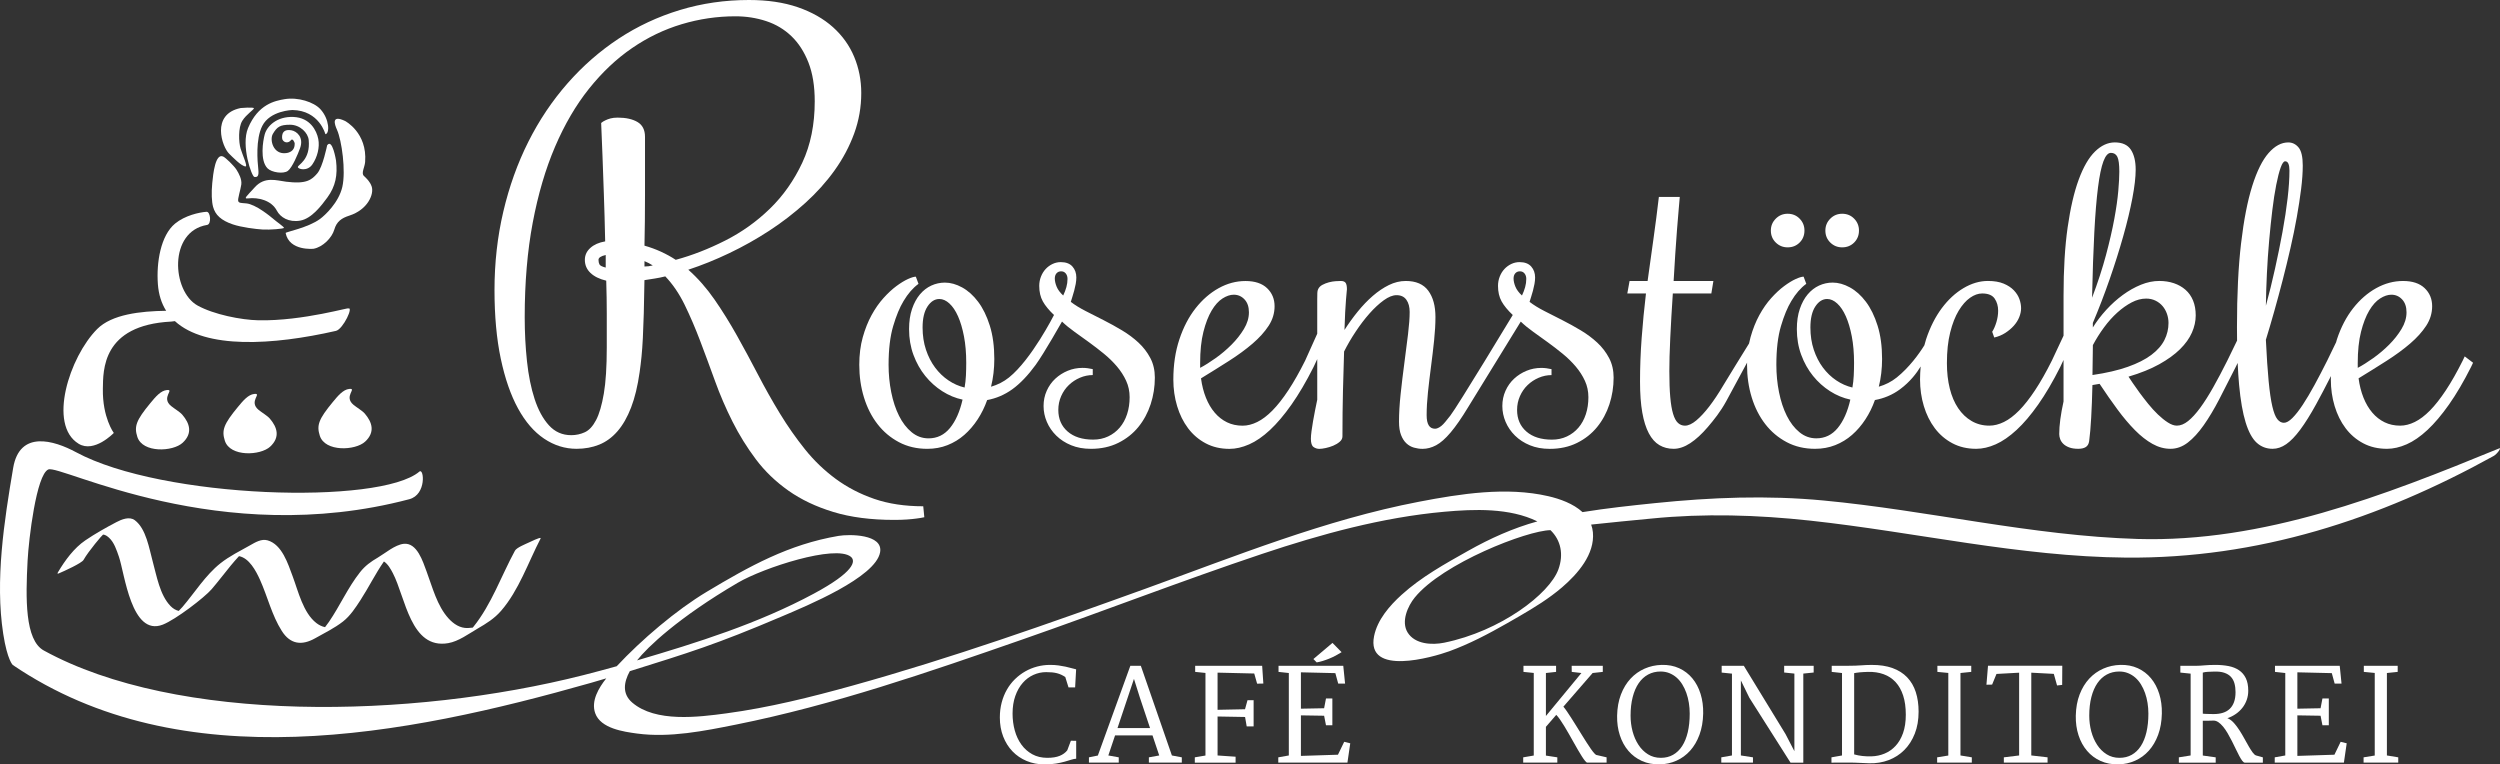 <?xml version="1.0" encoding="UTF-8"?> <!-- Generator: Adobe Illustrator 16.0.3, SVG Export Plug-In . SVG Version: 6.00 Build 0) --> <svg xmlns="http://www.w3.org/2000/svg" xmlns:xlink="http://www.w3.org/1999/xlink" version="1.1" id="Logo_RGB" x="0px" y="0px" width="548.004px" height="167.557px" viewBox="0 0 548.004 167.557" xml:space="preserve"><rect x="0" y="0" width="548.004" height="167.557" fill="#333333" stroke="none"/> <g> <path fill="#FFFFFF" d="M219.167,157.272c0-1.176,0.137-2.276,0.41-3.302c0.273-1.026,0.656-1.968,1.148-2.823 c0.492-0.856,1.08-1.618,1.764-2.283c0.684-0.665,1.433-1.23,2.249-1.695c0.815-0.465,1.684-0.817,2.604-1.06 c0.92-0.241,1.868-0.362,2.844-0.362c0.656,0,1.267,0.039,1.832,0.116s1.084,0.169,1.559,0.272 c0.474,0.104,0.902,0.213,1.285,0.321c0.383,0.109,0.725,0.196,1.025,0.26l-0.219,3.966h-1.449l-0.711-2.283 c-0.292-0.191-0.583-0.355-0.875-0.492s-0.604-0.248-0.937-0.335s-0.693-0.148-1.08-0.186c-0.388-0.035-0.818-0.055-1.292-0.055 c-0.976,0-1.907,0.2-2.796,0.603c-0.889,0.401-1.673,0.988-2.352,1.764c-0.679,0.774-1.219,1.728-1.62,2.857 c-0.401,1.13-0.602,2.42-0.602,3.868c0,1.294,0.162,2.527,0.485,3.698c0.323,1.171,0.807,2.201,1.449,3.09 c0.642,0.89,1.438,1.596,2.386,2.119c0.948,0.524,2.046,0.786,3.295,0.786c1.103,0,2.005-0.144,2.707-0.431 c0.702-0.287,1.258-0.69,1.668-1.21l0.793-2.105c0.209,0,0.403,0.002,0.581,0.007c0.178,0.005,0.371,0.007,0.581,0.007v3.925 c-0.328,0.019-0.69,0.091-1.087,0.219s-0.868,0.269-1.415,0.424s-1.183,0.294-1.907,0.417c-0.724,0.123-1.575,0.185-2.55,0.185 c-1.413,0-2.716-0.251-3.91-0.752c-1.194-0.501-2.227-1.204-3.097-2.111c-0.871-0.907-1.55-1.989-2.037-3.247 C219.411,160.185,219.167,158.795,219.167,157.272z"></path> <path fill="#FFFFFF" d="M238.696,166.009l1.955-0.396l7.123-19.674h2.297l6.809,19.66l2.174,0.409v1.162h-7.219v-1.162l2.27-0.409 l-1.477-4.402h-8.203l-1.477,4.402l2.283,0.409v1.162h-6.535V166.009L238.696,166.009z M252.094,159.597l-2.229-6.673l-1.299-4.114 l-3.609,10.787H252.094z"></path> <path fill="#FFFFFF" d="M261.902,166.009l2.338-0.396V147.51l-2.256-0.231v-1.34h14.684l0.26,3.896l-1.367,0.027l-0.629-2.229 l-8.039-0.19v8.147l6.016-0.123l0.547-1.981h1.34v5.742h-1.518l-0.355-2.064l-6.029-0.108v8.545l3.951,0.272v1.299h-8.941v-1.162 H261.902z"></path> <path fill="#FFFFFF" d="M280.201,166.009l2.311-0.409v-18.074l-2.256-0.246v-1.34h14.191l0.396,3.91h-1.504l-0.629-2.298 l-7.547-0.178v7.972l5.086-0.097l0.41-2.146h1.396v5.879h-1.396l-0.41-2.092l-5.086-0.082v8.887l8.121-0.26l1.366-2.83l1.326,0.328 l-0.615,4.237H280.2L280.201,166.009L280.201,166.009z M287.898,144.462l4.184-3.541l1.996,2.037 c-0.43,0.273-0.873,0.531-1.333,0.772s-0.925,0.458-1.396,0.648c-0.47,0.191-0.937,0.357-1.4,0.499 c-0.465,0.143-0.907,0.248-1.326,0.321L287.898,144.462z"></path> <path fill="#FFFFFF" d="M333.891,166.009l2.312-0.396V147.51l-2.257-0.231v-1.34h7.15v1.34l-2.229,0.246v9.42l7.779-9.42 l-2.119-0.246c0-0.229-0.002-0.451-0.008-0.67c-0.004-0.219-0.006-0.442-0.006-0.67h6.821v1.34l-2.229,0.246l-6.412,7.383 c0.229,0.255,0.492,0.604,0.793,1.046c0.302,0.442,0.625,0.936,0.972,1.478s0.709,1.118,1.087,1.729s0.754,1.217,1.128,1.818 c0.373,0.602,0.733,1.176,1.08,1.723s0.665,1.027,0.957,1.442c0.291,0.415,0.549,0.745,0.772,0.99 c0.223,0.246,0.39,0.369,0.498,0.369l2.188,0.506v1.162h-4.226c-0.118,0-0.279-0.123-0.484-0.369 c-0.205-0.245-0.439-0.575-0.704-0.99s-0.554-0.895-0.868-1.437s-0.638-1.108-0.971-1.702c-0.333-0.593-0.67-1.188-1.012-1.791 c-0.342-0.602-0.678-1.171-1.006-1.709s-0.643-1.022-0.942-1.456c-0.3-0.433-0.574-0.771-0.82-1.019l-2.27,2.625v6.303l2.502,0.383 v1.162h-7.479v-1.162H333.891z"></path> <path fill="#FFFFFF" d="M354.473,156.89c0.035-1.741,0.316-3.295,0.84-4.662c0.524-1.367,1.229-2.524,2.113-3.474 c0.883-0.947,1.908-1.677,3.076-2.188c1.166-0.511,2.41-0.784,3.732-0.82c1.422-0.036,2.701,0.207,3.842,0.731 c1.139,0.523,2.104,1.263,2.891,2.215c0.789,0.952,1.389,2.087,1.799,3.404c0.41,1.316,0.603,2.75,0.574,4.3 c-0.037,1.741-0.309,3.297-0.814,4.669c-0.504,1.372-1.188,2.534-2.043,3.485c-0.856,0.952-1.856,1.685-3.002,2.194 c-1.144,0.511-2.362,0.779-3.655,0.808c-1.441,0.026-2.744-0.222-3.91-0.745c-1.168-0.524-2.158-1.266-2.976-2.223 c-0.814-0.957-1.438-2.092-1.864-3.403C354.645,159.87,354.445,158.439,354.473,156.89z M364.057,166.118 c1.002,0,1.896-0.221,2.68-0.663c0.783-0.441,1.447-1.08,1.988-1.914c0.543-0.834,0.955-1.851,1.238-3.049 c0.281-1.198,0.424-2.559,0.424-4.081c0-0.793-0.063-1.572-0.186-2.338s-0.305-1.488-0.547-2.167 c-0.241-0.679-0.539-1.308-0.896-1.887s-0.771-1.075-1.243-1.49c-0.476-0.415-1.007-0.74-1.595-0.979 c-0.588-0.237-1.229-0.354-1.92-0.354c-1.004,0-1.91,0.219-2.721,0.656c-0.813,0.438-1.503,1.07-2.072,1.899 s-1.01,1.845-1.317,3.042c-0.312,1.198-0.466,2.56-0.466,4.081c0,1.194,0.147,2.346,0.443,3.452 c0.297,1.107,0.728,2.092,1.293,2.953c0.563,0.861,1.258,1.55,2.078,2.063C362.059,165.858,362.998,166.118,364.057,166.118z"></path> <path fill="#FFFFFF" d="M377.311,166.009l2.338-0.409v-17.938l-2.256-0.231v-1.49h4.854l9.146,14.971l1.94,3.746v-17.008 l-2.242-0.232v-1.477h6.468v1.477l-2.271,0.232v19.522h-2.804l-9.022-14.219l-1.858-3.801v16.447l2.651,0.409v1.162h-6.944V166.009 z"></path> <path fill="#FFFFFF" d="M401.459,166.009l2.311-0.409v-18.074l-2.256-0.246v-1.34h3.596c0.611,0,1.141-0.009,1.586-0.027 c0.447-0.019,0.861-0.041,1.244-0.068c0.384-0.026,0.758-0.05,1.121-0.067c0.365-0.02,0.763-0.027,1.189-0.027 c1.77-0.009,3.3,0.222,4.594,0.69c1.295,0.47,2.365,1.147,3.213,2.037c0.849,0.889,1.478,1.967,1.887,3.232 c0.41,1.267,0.615,2.698,0.615,4.293c0,1.796-0.276,3.399-0.834,4.813c-0.556,1.413-1.317,2.605-2.289,3.582 c-0.971,0.976-2.115,1.714-3.432,2.215c-1.318,0.501-2.732,0.733-4.246,0.697c-0.674-0.02-1.383-0.048-2.125-0.089 c-0.744-0.041-1.57-0.063-2.482-0.063c-0.618,0-1.233,0.002-1.846,0.007c-0.609,0.005-1.226,0.007-1.846,0.007V166.009 L401.459,166.009z M406.436,165.366c0.584,0.164,1.187,0.28,1.806,0.349c0.62,0.068,1.284,0.095,1.995,0.075 c1.004-0.026,1.957-0.228,2.865-0.602c0.906-0.374,1.707-0.933,2.398-1.675c0.693-0.743,1.242-1.683,1.648-2.816 c0.403-1.135,0.606-2.478,0.606-4.026c0-1.612-0.192-3.015-0.58-4.204c-0.389-1.188-0.94-2.174-1.661-2.952 c-0.721-0.779-1.596-1.355-2.625-1.729s-2.184-0.542-3.459-0.506c-0.373,0.009-0.701,0.021-0.984,0.041 c-0.282,0.019-0.537,0.036-0.766,0.055c-0.229,0.02-0.439,0.043-0.636,0.075s-0.399,0.066-0.608,0.103V165.366L406.436,165.366z"></path> <path fill="#FFFFFF" d="M424.625,166.009l2.447-0.396V147.51l-2.394-0.231v-1.34h7.424v1.34l-2.364,0.246v18.074l2.487,0.409v1.162 h-7.602L424.625,166.009L424.625,166.009z"></path> <path fill="#FFFFFF" d="M439.246,166.009l3.35-0.409v-18.144l-4.963,0.273l-0.957,2.338l-1.244,0.026l0.343-4.155h16.282 l-0.026,4.196l-1.121,0.123l-0.711-2.543l-4.937-0.26v18.144l3.568,0.409v1.162h-9.584V166.009L439.246,166.009z"></path> <path fill="#FFFFFF" d="M455.016,156.89c0.035-1.741,0.316-3.295,0.841-4.662c0.523-1.367,1.229-2.524,2.112-3.474 c0.883-0.947,1.908-1.677,3.076-2.188c1.166-0.511,2.41-0.784,3.732-0.82c1.422-0.036,2.7,0.207,3.842,0.731 c1.139,0.523,2.103,1.263,2.891,2.215c0.789,0.952,1.39,2.087,1.799,3.404c0.41,1.316,0.603,2.75,0.574,4.3 c-0.037,1.741-0.309,3.297-0.813,4.669s-1.188,2.534-2.043,3.485c-0.857,0.952-1.857,1.685-3.002,2.194 c-1.145,0.511-2.363,0.779-3.656,0.808c-1.441,0.026-2.744-0.222-3.91-0.745c-1.168-0.524-2.158-1.266-2.975-2.223 c-0.815-0.957-1.438-2.092-1.865-3.403C455.188,159.87,454.988,158.439,455.016,156.89z M464.6,166.118 c1.002,0,1.896-0.221,2.681-0.663c0.782-0.441,1.445-1.08,1.987-1.914c0.543-0.834,0.955-1.851,1.238-3.049 c0.281-1.198,0.424-2.559,0.424-4.081c0-0.793-0.063-1.572-0.186-2.338s-0.305-1.488-0.547-2.167 c-0.241-0.679-0.539-1.308-0.896-1.887c-0.355-0.579-0.771-1.075-1.244-1.49c-0.475-0.415-1.006-0.74-1.594-0.979 c-0.588-0.237-1.229-0.354-1.92-0.354c-1.004,0-1.91,0.219-2.721,0.656c-0.813,0.438-1.502,1.07-2.072,1.899 c-0.569,0.829-1.01,1.845-1.318,3.042c-0.311,1.198-0.465,2.56-0.465,4.081c0,1.194,0.147,2.346,0.443,3.452 c0.297,1.107,0.727,2.092,1.293,2.953c0.563,0.861,1.258,1.55,2.078,2.063C462.602,165.858,463.541,166.118,464.6,166.118z"></path> <path fill="#FFFFFF" d="M477.606,166.009l2.584-0.409v-17.938l-2.257-0.231v-1.49h3.597c0.438,0,1.003-0.032,1.694-0.097 c0.692-0.063,1.495-0.096,2.406-0.096c1.048,0,2.012,0.087,2.893,0.26c0.879,0.174,1.639,0.478,2.275,0.909 c0.637,0.433,1.135,1.015,1.49,1.743c0.354,0.729,0.533,1.646,0.533,2.748c0,0.711-0.112,1.381-0.335,2.01 c-0.225,0.629-0.535,1.201-0.938,1.716c-0.401,0.516-0.882,0.97-1.441,1.36c-0.561,0.391-1.184,0.706-1.866,0.943 c0.046,0.019,0.091,0.036,0.137,0.055s0.091,0.036,0.137,0.055c0.43,0.22,0.844,0.56,1.244,1.02 c0.401,0.46,0.786,0.978,1.155,1.552s0.723,1.171,1.06,1.791s0.658,1.191,0.965,1.716c0.305,0.524,0.592,0.969,0.86,1.333 c0.27,0.364,0.521,0.579,0.759,0.644l1.463,0.409v1.162h-3.95c-0.173,0-0.362-0.137-0.567-0.41 c-0.205-0.272-0.426-0.631-0.663-1.072c-0.237-0.442-0.49-0.948-0.759-1.519c-0.27-0.568-0.552-1.146-0.848-1.729 c-0.297-0.583-0.606-1.153-0.931-1.709c-0.323-0.557-0.661-1.046-1.012-1.47c-0.352-0.425-0.713-0.758-1.087-0.998 c-0.374-0.241-0.761-0.345-1.162-0.309c-0.319,0.02-0.659,0.027-1.019,0.027c-0.36,0-0.75,0-1.169,0v7.629l2.829,0.396v1.162 h-8.079L477.606,166.009L477.606,166.009z M482.856,156.438c0.108,0.019,0.271,0.032,0.484,0.041s0.439,0.016,0.677,0.021 c0.238,0.005,0.471,0.009,0.697,0.015c0.228,0.005,0.415,0.007,0.562,0.007c0.729,0,1.388-0.091,1.976-0.273 c0.588-0.182,1.087-0.467,1.497-0.854c0.41-0.388,0.727-0.885,0.95-1.49c0.223-0.606,0.335-1.333,0.335-2.181 c0-0.702-0.077-1.339-0.232-1.907c-0.154-0.569-0.415-1.053-0.778-1.449c-0.364-0.396-0.854-0.697-1.464-0.902 c-0.609-0.205-1.372-0.289-2.282-0.253c-0.446,0.02-0.875,0.034-1.285,0.048c-0.41,0.015-0.788,0.07-1.135,0.172L482.856,156.438 L482.856,156.438z"></path> <path fill="#FFFFFF" d="M498.625,166.009l2.311-0.409v-18.074l-2.256-0.246v-1.34h14.192l0.396,3.91h-1.504l-0.629-2.298 l-7.548-0.178v7.972l5.086-0.097l0.41-2.146h1.396v5.879h-1.396l-0.41-2.092l-5.086-0.082v8.887l8.122-0.26l1.367-2.83l1.326,0.328 l-0.615,4.237h-15.163L498.625,166.009L498.625,166.009z"></path> <path fill="#FFFFFF" d="M518.1,166.009l2.447-0.396V147.51l-2.393-0.231v-1.34h7.424v1.34l-2.365,0.246v18.074l2.488,0.409v1.162 H518.1V166.009z"></path> </g> <g> <path fill="#FFFFFF" d="M191.66,109.365c-3.125-1.074-5.947-2.539-8.467-4.395c-2.52-1.856-4.766-4.015-6.738-6.476 c-1.973-2.461-3.799-5.068-5.479-7.822s-3.281-5.596-4.805-8.524c-1.524-2.93-3.067-5.791-4.629-8.584 c-1.563-2.792-3.204-5.43-4.922-7.91c-1.719-2.48-3.633-4.658-5.742-6.533c2.968-0.976,5.966-2.187,8.994-3.633 c3.027-1.445,5.947-3.085,8.76-4.922c2.813-1.835,5.449-3.867,7.91-6.094c2.461-2.228,4.6-4.609,6.416-7.148 s3.242-5.224,4.277-8.057c1.035-2.832,1.553-5.791,1.553-8.877c0-2.813-0.518-5.458-1.553-7.939 c-1.036-2.479-2.588-4.647-4.658-6.504c-2.071-1.855-4.639-3.312-7.705-4.365C171.806,0.527,168.241,0,164.179,0 c-5.273,0-10.323,0.732-15.146,2.197c-4.825,1.465-9.297,3.555-13.418,6.27c-4.122,2.716-7.862,5.987-11.221,9.814 c-3.36,3.829-6.221,8.096-8.584,12.803c-2.364,4.708-4.189,9.806-5.479,15.293c-1.289,5.489-1.934,11.222-1.934,17.197 c0,5.704,0.459,10.723,1.377,15.059s2.177,7.97,3.779,10.898c1.601,2.93,3.505,5.137,5.713,6.621 c2.207,1.483,4.58,2.227,7.119,2.227c1.796,0,3.447-0.303,4.951-0.907c1.503-0.605,2.842-1.582,4.014-2.931 c1.172-1.348,2.168-3.086,2.988-5.215c0.82-2.128,1.445-4.717,1.875-7.764c0.156-1.094,0.293-2.228,0.41-3.398 s0.214-2.529,0.293-4.072c0.078-1.542,0.146-3.34,0.205-5.391s0.107-4.482,0.146-7.295c0.742-0.117,1.494-0.234,2.256-0.352 c0.762-0.118,1.533-0.273,2.314-0.47c1.641,1.72,3.056,3.799,4.248,6.24c1.191,2.442,2.324,5.079,3.398,7.91 c1.074,2.833,2.158,5.762,3.252,8.789c1.093,3.027,2.373,5.997,3.838,8.906c1.465,2.909,3.173,5.663,5.127,8.262 c1.953,2.598,4.326,4.883,7.119,6.854c2.792,1.974,6.083,3.535,9.873,4.688c3.789,1.152,8.222,1.729,13.301,1.729 c1.055,0,1.992-0.028,2.813-0.088c0.821-0.059,1.503-0.127,2.051-0.205c0.664-0.078,1.25-0.176,1.758-0.293l-0.234-2.401 C198.358,110.977,194.784,110.439,191.66,109.365z M142.177,58.359c-0.293,0.04-0.596,0.059-0.908,0.059v-1.172 c0.312,0.117,0.615,0.254,0.908,0.41c0.293,0.157,0.595,0.333,0.908,0.527C142.772,58.262,142.47,58.321,142.177,58.359z M148.125,56.953c-1.016-0.664-2.1-1.26-3.252-1.787c-1.153-0.526-2.354-0.967-3.604-1.317c0.078-3.438,0.117-7.119,0.117-11.046 c0-3.926,0-8.192,0-12.803c0-1.522-0.547-2.606-1.641-3.252c-1.094-0.645-2.54-0.967-4.336-0.967c-0.625,0-1.153,0.059-1.582,0.176 c-0.43,0.117-0.801,0.254-1.113,0.41c-0.352,0.157-0.665,0.352-0.938,0.586c0.078,2.149,0.176,4.57,0.293,7.266 c0.078,2.306,0.176,5.039,0.293,8.203c0.117,3.164,0.214,6.661,0.293,10.488c-1.368,0.234-2.452,0.713-3.252,1.437 c-0.801,0.723-1.201,1.592-1.201,2.606c0,1.133,0.41,2.09,1.23,2.871c0.82,0.782,1.972,1.348,3.457,1.699 c0.039,1.368,0.068,2.618,0.088,3.75c0.019,1.133,0.029,2.256,0.029,3.369c0,1.112,0,2.266,0,3.457s0,2.549,0,4.071 c0,4.22-0.215,7.588-0.645,10.107c-0.43,2.52-0.996,4.453-1.699,5.801c-0.703,1.348-1.523,2.236-2.461,2.666 s-1.934,0.646-2.988,0.646c-1.954,0-3.584-0.724-4.893-2.168c-1.309-1.445-2.354-3.369-3.135-5.771 c-0.782-2.402-1.338-5.156-1.67-8.262c-0.333-3.105-0.498-6.318-0.498-9.64c0-7.616,0.586-14.53,1.758-20.741 s2.802-11.758,4.893-16.642c2.089-4.882,4.57-9.121,7.441-12.715c2.871-3.593,6.015-6.563,9.434-8.906 c3.417-2.344,7.05-4.091,10.898-5.244c3.847-1.151,7.764-1.729,11.748-1.729c2.382,0,4.638,0.352,6.768,1.055 c2.128,0.703,3.974,1.808,5.537,3.312c1.562,1.504,2.802,3.428,3.721,5.771c0.917,2.345,1.377,5.176,1.377,8.496 c0,5.079-0.908,9.562-2.725,13.447c-1.816,3.887-4.18,7.247-7.09,10.078c-2.911,2.833-6.182,5.167-9.814,7.002 C155.332,54.571,151.718,55.977,148.125,56.953z M132.773,55.898v2.754c-0.782-0.195-1.241-0.429-1.377-0.703 c-0.137-0.273-0.205-0.605-0.205-0.996C131.191,56.484,131.718,56.133,132.773,55.898z"></path> <path fill="#FFFFFF" d="M249.566,75.109c-1.063-0.988-2.269-1.887-3.616-2.695c-1.347-0.808-2.703-1.557-4.065-2.246 c-1.363-0.688-2.673-1.354-3.931-1.999c-1.258-0.644-2.336-1.31-3.234-1.999c0.09-0.299,0.202-0.657,0.337-1.078 c0.135-0.419,0.27-0.876,0.404-1.369c0.134-0.494,0.247-0.988,0.337-1.482c0.09-0.494,0.135-0.966,0.135-1.415 c0-0.958-0.285-1.759-0.854-2.403c-0.569-0.644-1.423-0.966-2.561-0.966c-0.629,0-1.229,0.135-1.797,0.404 c-0.569,0.27-1.071,0.637-1.505,1.101c-0.435,0.465-0.779,1.02-1.033,1.662c-0.255,0.646-0.382,1.325-0.382,2.044 c0,1.318,0.262,2.448,0.786,3.393c0.523,0.942,1.34,1.938,2.448,2.986c0,0-4.903,9.716-9.869,13.701 c-1.173,0.941-2.493,1.604-3.931,2.021c0.239-0.958,0.419-1.946,0.539-2.966c0.119-1.018,0.18-2.051,0.18-3.1 c0-2.785-0.33-5.226-0.988-7.322c-0.659-2.096-1.513-3.841-2.561-5.232c-1.049-1.394-2.217-2.44-3.504-3.146 c-1.288-0.703-2.546-1.056-3.773-1.056c-1.049,0-2.044,0.218-2.987,0.651c-0.943,0.435-1.774,1.077-2.493,1.932 c-0.719,0.854-1.296,1.917-1.729,3.188c-0.435,1.273-0.651,2.748-0.651,4.426c0,2.037,0.321,3.924,0.966,5.66 c0.644,1.736,1.505,3.271,2.583,4.604c1.078,1.333,2.32,2.448,3.729,3.347c1.407,0.898,2.89,1.514,4.447,1.843 c-0.6,2.636-1.521,4.71-2.763,6.222c-1.243,1.513-2.808,2.269-4.694,2.269c-1.378,0-2.613-0.448-3.706-1.348 c-1.094-0.898-2.015-2.096-2.763-3.594c-0.749-1.497-1.318-3.22-1.707-5.166c-0.39-1.946-0.584-3.953-0.584-6.021 c0-3.384,0.337-6.214,1.011-8.489c0.674-2.275,1.43-4.104,2.269-5.48c0.958-1.617,2.051-2.875,3.279-3.773l-0.584-1.571 c-0.39,0-0.966,0.173-1.729,0.517c-0.764,0.345-1.61,0.861-2.538,1.55c-0.929,0.689-1.872,1.565-2.83,2.628 c-0.959,1.063-1.827,2.308-2.605,3.729c-0.779,1.423-1.423,3.04-1.932,4.852c-0.509,1.813-0.764,3.826-0.764,6.042 c0,2.546,0.345,4.936,1.033,7.165c0.688,2.231,1.677,4.179,2.965,5.84c1.287,1.662,2.853,2.98,4.694,3.953 c1.842,0.975,3.915,1.46,6.222,1.46c1.587,0,3.062-0.27,4.425-0.809c1.362-0.539,2.59-1.287,3.684-2.246 c1.093-0.958,2.066-2.089,2.92-3.392c0.854-1.304,1.55-2.719,2.089-4.245c1.977-0.359,3.811-1.146,5.503-2.358 c1.691-1.212,3.487-3.094,5.122-5.346c1.917-2.641,5.78-9.501,5.78-9.501c0.778,0.749,1.691,1.498,2.74,2.246 c1.048,0.749,2.118,1.521,3.212,2.313c1.093,0.794,2.171,1.625,3.234,2.493c1.063,0.869,2.014,1.797,2.853,2.785 c0.838,0.988,1.512,2.037,2.021,3.145c0.509,1.108,0.764,2.308,0.764,3.595c0,1.348-0.188,2.591-0.562,3.729 c-0.375,1.14-0.914,2.119-1.617,2.942c-0.704,0.824-1.55,1.468-2.538,1.932c-0.988,0.465-2.082,0.696-3.279,0.696 c-2.366,0-4.23-0.591-5.593-1.774c-1.363-1.183-2.044-2.763-2.044-4.738c0-1.078,0.209-2.09,0.629-3.032 c0.419-0.943,0.98-1.752,1.685-2.426c0.703-0.675,1.512-1.205,2.426-1.596c0.913-0.389,1.849-0.584,2.808-0.584v-1.303 c-0.779-0.18-1.527-0.271-2.246-0.271c-1.139,0-2.217,0.211-3.234,0.63c-1.019,0.42-1.925,0.995-2.718,1.729 c-0.794,0.734-1.423,1.617-1.887,2.65c-0.465,1.032-0.696,2.148-0.696,3.347s0.239,2.358,0.719,3.481 c0.479,1.123,1.168,2.127,2.066,3.01c0.898,0.884,1.983,1.588,3.257,2.11c1.272,0.524,2.718,0.786,4.335,0.786 c2.246,0,4.245-0.434,5.997-1.303c1.752-0.868,3.219-2.028,4.402-3.48s2.081-3.114,2.695-4.986 c0.613-1.871,0.921-3.825,0.921-5.862c0-1.587-0.33-3.01-0.988-4.268C251.49,77.221,250.628,76.098,249.566,75.109z M211.733,82.319c-0.045,0.914-0.143,1.79-0.292,2.628c-1.258-0.299-2.441-0.823-3.549-1.572c-1.108-0.748-2.082-1.685-2.92-2.808 c-0.839-1.123-1.505-2.426-1.999-3.908c-0.494-1.482-0.741-3.106-0.741-4.874c0-1.977,0.359-3.511,1.078-4.604 c0.719-1.094,1.587-1.641,2.605-1.641c0.748,0,1.482,0.33,2.201,0.988c0.719,0.659,1.348,1.595,1.887,2.808 s0.973,2.682,1.303,4.402c0.329,1.723,0.494,3.646,0.494,5.771C211.8,80.471,211.778,81.406,211.733,82.319z M233.753,62.936 c-0.165,0.6-0.397,1.213-0.696,1.842c-0.689-0.629-1.168-1.272-1.438-1.932c-0.27-0.658-0.404-1.259-0.404-1.798 c0-0.479,0.127-0.859,0.382-1.146c0.254-0.284,0.591-0.427,1.011-0.427c0.419,0,0.756,0.156,1.011,0.472 c0.254,0.314,0.382,0.712,0.382,1.19C234,61.738,233.917,62.337,233.753,62.936z"></path> <path fill="#FFFFFF" d="M350.128,75.109c-1.063-0.988-2.269-1.887-3.616-2.695c-1.347-0.808-2.703-1.557-4.064-2.246 c-1.363-0.688-2.674-1.354-3.932-1.999c-1.258-0.644-2.336-1.31-3.233-1.999c0.09-0.299,0.202-0.657,0.337-1.078 c0.135-0.419,0.27-0.876,0.404-1.369c0.134-0.494,0.246-0.988,0.336-1.482c0.091-0.494,0.136-0.966,0.136-1.415 c0-0.958-0.285-1.759-0.854-2.403c-0.568-0.644-1.423-0.966-2.561-0.966c-0.629,0-1.229,0.135-1.797,0.404 c-0.569,0.27-1.071,0.637-1.506,1.101c-0.435,0.465-0.778,1.02-1.032,1.662c-0.255,0.646-0.382,1.325-0.382,2.044 c0,1.318,0.262,2.448,0.785,3.393c0.523,0.942,1.341,1.938,2.449,2.986c0,0-12.133,20.09-13.688,22.058 c-0.847,1.068-1.453,1.863-1.978,2.269c-0.523,0.404-0.98,0.606-1.369,0.606c-1.229,0-1.842-0.988-1.842-2.965 c0-1.527,0.096-3.213,0.291-5.055c0.194-1.842,0.42-3.729,0.674-5.66s0.479-3.833,0.674-5.705c0.195-1.87,0.293-3.57,0.293-5.099 c0-2.426-0.524-4.35-1.572-5.771c-1.049-1.423-2.695-2.135-4.941-2.135c-1.258,0-2.492,0.301-3.705,0.898 c-1.213,0.6-2.39,1.393-3.526,2.381c-1.14,0.988-2.231,2.127-3.279,3.414c-1.049,1.288-2.021,2.636-2.92,4.043 c0.09-2.904,0.202-5.136,0.337-6.693c0.135-1.557,0.202-2.291,0.202-2.2c0-0.688-0.099-1.168-0.292-1.438 c-0.195-0.27-0.547-0.404-1.057-0.404c-0.27,0-0.645,0.017-1.123,0.045c-0.479,0.03-0.973,0.112-1.481,0.247 c-0.51,0.136-0.987,0.322-1.438,0.563c-0.448,0.24-0.764,0.569-0.942,0.988c-0.09,0.18-0.142,0.441-0.157,0.785 c-0.015,0.346-0.021,0.816-0.021,1.415v7.517l-2.659,5.916c-1.259,2.516-2.486,4.68-3.685,6.491 c-1.197,1.813-2.357,3.286-3.48,4.425s-2.23,1.977-3.324,2.516s-2.164,0.81-3.212,0.81c-1.258,0-2.396-0.247-3.414-0.741 c-1.019-0.494-1.917-1.197-2.695-2.111c-0.779-0.913-1.423-2.006-1.932-3.279c-0.51-1.271-0.869-2.688-1.078-4.244 c2.156-1.317,4.207-2.599,6.154-3.842c1.946-1.241,3.661-2.5,5.144-3.772s2.657-2.575,3.526-3.908 c0.868-1.332,1.303-2.763,1.303-4.29c0-1.587-0.547-2.904-1.64-3.953c-1.094-1.048-2.674-1.572-4.739-1.572 c-2.037,0-3.998,0.524-5.885,1.572c-1.887,1.049-3.571,2.517-5.054,4.402s-2.666,4.155-3.549,6.806 c-0.883,2.651-1.325,5.593-1.325,8.827c0,2.037,0.277,3.976,0.831,5.817c0.555,1.842,1.354,3.459,2.403,4.852 c1.048,1.393,2.336,2.493,3.863,3.302c1.527,0.81,3.264,1.213,5.211,1.213c1.377,0,2.814-0.328,4.313-0.987 c1.498-0.658,3.017-1.707,4.56-3.146c1.542-1.438,3.113-3.294,4.717-5.569c1.602-2.275,3.212-5.017,4.829-8.222l0.817-1.75v8.893 c-0.149,0.719-0.307,1.489-0.473,2.313c-0.164,0.824-0.313,1.625-0.449,2.403c-0.135,0.779-0.246,1.505-0.336,2.179 s-0.136,1.235-0.136,1.686c0,0.929,0.195,1.526,0.584,1.797c0.39,0.27,0.81,0.403,1.259,0.403c0.358,0,0.822-0.06,1.393-0.18 c0.568-0.119,1.123-0.292,1.662-0.517c0.539-0.226,1.011-0.51,1.414-0.854c0.404-0.344,0.606-0.741,0.606-1.189 c0-3.533,0.037-6.857,0.112-9.974c0.074-3.113,0.156-5.988,0.247-8.625c0.719-1.438,1.563-2.89,2.538-4.356 c0.973-1.468,1.982-2.792,3.031-3.977c1.049-1.183,2.09-2.147,3.123-2.896c1.033-0.748,1.969-1.123,2.808-1.123 c0.958,0,1.677,0.337,2.155,1.011c0.479,0.674,0.72,1.565,0.72,2.673c0,1.258-0.12,2.883-0.358,4.874 c-0.24,1.992-0.511,4.11-0.81,6.356c-0.3,2.246-0.569,4.492-0.81,6.737c-0.24,2.246-0.358,4.269-0.358,6.064 c0,1.198,0.149,2.179,0.448,2.942c0.3,0.764,0.688,1.369,1.168,1.818s1.033,0.765,1.662,0.943s1.258,0.27,1.888,0.27 c0.987,0,1.977-0.262,2.965-0.786c0.987-0.522,2.051-1.46,3.188-2.808c1.139-1.348,2.403-3.174,3.797-5.479 c1.371-2.271,11.576-18.822,11.576-18.822c0.777,0.749,1.69,1.498,2.739,2.246c1.048,0.749,2.118,1.521,3.212,2.313 c1.094,0.794,2.172,1.625,3.234,2.493c1.063,0.869,2.014,1.797,2.854,2.785c0.838,0.988,1.512,2.037,2.021,3.145 c0.509,1.108,0.764,2.308,0.764,3.595c0,1.348-0.188,2.591-0.562,3.729c-0.375,1.14-0.914,2.119-1.617,2.942 c-0.704,0.824-1.551,1.468-2.538,1.932c-0.988,0.465-2.082,0.696-3.278,0.696c-2.367,0-4.23-0.591-5.594-1.774 c-1.363-1.183-2.044-2.763-2.044-4.738c0-1.078,0.209-2.09,0.629-3.032c0.419-0.943,0.979-1.752,1.685-2.426 c0.703-0.675,1.513-1.205,2.427-1.596c0.913-0.389,1.849-0.584,2.808-0.584v-1.303c-0.779-0.18-1.527-0.271-2.246-0.271 c-1.139,0-2.217,0.211-3.234,0.63c-1.019,0.42-1.924,0.995-2.717,1.729c-0.795,0.734-1.424,1.617-1.888,2.65 c-0.465,1.032-0.696,2.148-0.696,3.347s0.239,2.358,0.719,3.481s1.168,2.127,2.066,3.01c0.898,0.884,1.983,1.588,3.258,2.11 c1.271,0.524,2.717,0.786,4.334,0.786c2.246,0,4.246-0.434,5.998-1.303c1.752-0.868,3.219-2.028,4.401-3.48 s2.081-3.114,2.694-4.986c0.613-1.871,0.922-3.825,0.922-5.862c0-1.587-0.33-3.01-0.988-4.268 C352.052,77.221,351.189,76.098,350.128,75.109z M263.074,79.602c0-2.695,0.239-4.986,0.719-6.873 c0.479-1.888,1.078-3.438,1.797-4.649c0.719-1.212,1.512-2.096,2.381-2.649c0.868-0.555,1.691-0.831,2.471-0.831 c0.928,0,1.714,0.345,2.358,1.032c0.644,0.689,0.966,1.634,0.966,2.83c0,1.229-0.367,2.448-1.101,3.661s-1.64,2.358-2.718,3.438 c-1.078,1.079-2.239,2.06-3.481,2.941c-1.243,0.884-2.374,1.596-3.392,2.134V79.602L263.074,79.602z M334.314,62.936 c-0.164,0.6-0.396,1.213-0.695,1.842c-0.689-0.629-1.168-1.272-1.438-1.932c-0.271-0.658-0.404-1.259-0.404-1.798 c0-0.479,0.127-0.859,0.382-1.146c0.254-0.284,0.591-0.427,1.011-0.427c0.419,0,0.756,0.156,1.012,0.472 c0.254,0.314,0.381,0.712,0.381,1.19C334.563,61.738,334.479,62.337,334.314,62.936z"></path> <path fill="#FFFFFF" d="M403.807,54.221c1.047,0,1.924-0.353,2.627-1.057c0.703-0.703,1.057-1.579,1.057-2.628 c0-1.018-0.354-1.887-1.057-2.604c-0.703-0.72-1.58-1.078-2.627-1.078c-1.02,0-1.888,0.358-2.605,1.078 c-0.719,0.719-1.078,1.588-1.078,2.604c0,1.049,0.359,1.925,1.078,2.628C401.919,53.869,402.787,54.221,403.807,54.221z"></path> <path fill="#FFFFFF" d="M391.855,54.221c1.049,0,1.924-0.353,2.629-1.057c0.703-0.703,1.056-1.579,1.056-2.628 c0-1.018-0.353-1.887-1.056-2.604c-0.705-0.72-1.58-1.078-2.629-1.078c-1.019,0-1.887,0.358-2.604,1.078 c-0.718,0.719-1.078,1.588-1.078,2.604c0,1.049,0.359,1.925,1.078,2.628C389.971,53.869,390.838,54.221,391.855,54.221z"></path> <path fill="#FFFFFF" d="M540.27,78.119l-0.448,0.943c-1.258,2.516-2.486,4.68-3.685,6.491c-1.197,1.813-2.357,3.286-3.48,4.425 s-2.231,1.977-3.324,2.516c-1.094,0.539-2.164,0.81-3.212,0.81c-1.258,0-2.396-0.247-3.414-0.741 c-1.019-0.494-1.917-1.197-2.695-2.111c-0.778-0.913-1.423-2.006-1.932-3.279c-0.51-1.271-0.869-2.688-1.078-4.245 c2.156-1.316,4.207-2.598,6.154-3.841c1.945-1.242,3.661-2.5,5.144-3.772s2.657-2.575,3.526-3.908 c0.868-1.332,1.303-2.763,1.303-4.29c0-1.587-0.547-2.904-1.64-3.953c-1.095-1.048-2.673-1.572-4.739-1.572 c-2.037,0-3.998,0.524-5.885,1.572c-1.888,1.049-3.571,2.516-5.055,4.402c-1.482,1.886-2.666,4.154-3.549,6.806 c-0.069,0.211-0.12,0.437-0.185,0.651l-1.959,4.043c-0.959,1.917-1.888,3.699-2.785,5.346c-0.898,1.647-1.752,3.085-2.562,4.313 c-0.809,1.229-1.564,2.193-2.269,2.896c-0.704,0.704-1.325,1.056-1.864,1.056s-1.019-0.262-1.438-0.785 c-0.42-0.523-0.786-1.46-1.102-2.809c-0.314-1.348-0.584-3.196-0.809-5.548c-0.226-2.351-0.427-5.368-0.606-9.052 c0.6-1.946,1.213-4.035,1.843-6.268c0.629-2.229,1.241-4.507,1.842-6.827c0.599-2.32,1.168-4.656,1.707-7.009 c0.539-2.351,1.003-4.619,1.393-6.806c0.39-2.186,0.703-4.237,0.943-6.154c0.239-1.916,0.358-3.623,0.358-5.121 c0-1.916-0.308-3.24-0.921-3.976c-0.613-0.733-1.37-1.101-2.269-1.101c-1.498,0-2.928,0.771-4.29,2.313 c-1.363,1.543-2.562,3.953-3.594,7.232c-1.033,3.278-1.851,7.473-2.448,12.577c-0.6,5.106-0.898,11.225-0.898,18.352 c0,1.022,0.008,2.004,0.021,2.961l-2.143,4.406c-1.077,2.155-2.11,4.109-3.1,5.861s-1.939,3.25-2.853,4.492 c-0.914,1.243-1.79,2.201-2.629,2.875s-1.661,1.011-2.471,1.011c-0.6,0-1.258-0.23-1.977-0.695c-0.72-0.464-1.445-1.048-2.18-1.752 c-0.733-0.703-1.444-1.482-2.134-2.336c-0.688-0.854-1.325-1.678-1.909-2.472c-0.584-0.793-1.086-1.505-1.505-2.134 c-0.42-0.629-0.719-1.078-0.897-1.348c2.635-0.778,4.881-1.686,6.737-2.718c1.856-1.033,3.376-2.135,4.561-3.303 c1.183-1.168,2.051-2.381,2.604-3.639c0.555-1.258,0.831-2.516,0.831-3.773c0-1.228-0.194-2.313-0.584-3.257 c-0.39-0.942-0.942-1.729-1.662-2.357c-0.719-0.629-1.564-1.107-2.537-1.438c-0.975-0.329-2.045-0.494-3.213-0.494 c-1.317,0-2.657,0.277-4.021,0.831c-1.363,0.556-2.688,1.303-3.976,2.246c-1.288,0.943-2.493,2.029-3.616,3.257 c-1.123,1.229-2.104,2.517-2.942,3.863v-0.988c1.317-3.113,2.545-6.312,3.685-9.591c1.138-3.279,2.134-6.431,2.986-9.456 c0.854-3.023,1.521-5.802,1.999-8.333c0.479-2.53,0.719-4.604,0.719-6.222c0-1.856-0.353-3.316-1.056-4.38 c-0.704-1.063-1.88-1.596-3.526-1.596c-1.526,0-2.973,0.667-4.335,1.999c-1.362,1.333-2.554,3.386-3.57,6.154 c-1.02,2.771-1.827,6.26-2.427,10.467c-0.6,4.208-0.897,9.188-0.897,14.938v8.803l-2.569,5.482c-1.258,2.516-2.485,4.68-3.684,6.49 c-1.198,1.813-2.358,3.287-3.481,4.426s-2.23,1.977-3.323,2.516c-1.095,0.539-2.164,0.809-3.213,0.809 c-1.438,0-2.732-0.337-3.886-1.011c-1.152-0.674-2.134-1.608-2.941-2.808c-0.81-1.197-1.424-2.635-1.843-4.313 c-0.42-1.677-0.629-3.533-0.629-5.569c0-2.575,0.239-4.821,0.72-6.738c0.479-1.916,1.101-3.504,1.863-4.762 c0.764-1.259,1.596-2.201,2.493-2.83c0.898-0.629,1.781-0.943,2.65-0.943c1.316,0,2.229,0.375,2.74,1.123 c0.509,0.749,0.764,1.633,0.764,2.65c0,0.839-0.128,1.678-0.382,2.516c-0.255,0.839-0.563,1.543-0.921,2.111l0.448,1.258 c0.898-0.209,1.707-0.546,2.427-1.011c0.719-0.465,1.34-0.988,1.863-1.572s0.921-1.213,1.19-1.887 c0.269-0.675,0.404-1.325,0.404-1.954s-0.12-1.287-0.359-1.978c-0.24-0.688-0.646-1.332-1.213-1.932 c-0.569-0.6-1.318-1.093-2.246-1.482c-0.929-0.389-2.082-0.584-3.459-0.584c-1.797,0-3.579,0.524-5.346,1.572 c-1.769,1.049-3.354,2.516-4.763,4.402c-1.407,1.887-2.554,4.154-3.437,6.806c-0.144,0.428-0.255,0.875-0.374,1.318 c-1.178,1.909-3.342,4.881-6.059,7.06c-1.175,0.941-2.494,1.604-3.932,2.021c0.239-0.958,0.419-1.946,0.539-2.966 c0.119-1.018,0.18-2.051,0.18-3.1c0-2.785-0.33-5.226-0.988-7.322c-0.658-2.096-1.512-3.841-2.561-5.232 c-1.049-1.394-2.217-2.44-3.504-3.146c-1.288-0.703-2.546-1.056-3.773-1.056c-1.049,0-2.043,0.218-2.986,0.65 c-0.943,0.436-1.774,1.078-2.493,1.933c-0.72,0.854-1.296,1.917-1.729,3.188c-0.435,1.273-0.65,2.748-0.65,4.426 c0,2.036,0.32,3.924,0.966,5.659c0.644,1.737,1.505,3.272,2.583,4.604c1.078,1.333,2.32,2.448,3.729,3.347s2.891,1.514,4.447,1.842 c-0.6,2.637-1.521,4.711-2.763,6.223c-1.243,1.513-2.808,2.269-4.694,2.269c-1.378,0-2.613-0.449-3.705-1.348 c-1.095-0.898-2.016-2.096-2.764-3.594c-0.749-1.497-1.318-3.22-1.707-5.166c-0.391-1.946-0.584-3.953-0.584-6.021 c0-3.384,0.337-6.214,1.012-8.49c0.674-2.274,1.43-4.103,2.269-5.479c0.958-1.617,2.051-2.875,3.278-3.773l-0.584-1.571 c-0.39,0-0.966,0.173-1.729,0.517c-0.764,0.345-1.609,0.861-2.538,1.55c-0.929,0.689-1.872,1.565-2.83,2.628 c-0.959,1.063-1.827,2.308-2.604,3.729c-0.779,1.423-1.424,3.04-1.933,4.852c-0.125,0.446-0.233,0.906-0.329,1.377 c-1.191,1.924-4.851,7.833-5.699,9.271c-1.019,1.723-2.021,3.228-3.01,4.515c-0.988,1.288-1.939,2.313-2.853,3.077 c-0.914,0.764-1.745,1.146-2.493,1.146c-0.568,0-1.071-0.193-1.505-0.584c-0.435-0.389-0.794-1.048-1.078-1.977 c-0.285-0.928-0.494-2.156-0.629-3.684c-0.136-1.528-0.202-3.43-0.202-5.705c0-0.898,0.016-1.97,0.045-3.212 s0.082-2.605,0.157-4.089c0.073-1.481,0.157-3.047,0.247-4.693s0.193-3.324,0.314-5.031h8.444l0.449-2.74h-8.716 c0.119-2.006,0.24-3.976,0.359-5.906c0.119-1.933,0.247-3.714,0.383-5.347c0.135-1.632,0.254-3.068,0.358-4.313 c0.104-1.242,0.187-2.193,0.247-2.854h-4.582c-0.359,3.085-0.757,6.162-1.189,9.231c-0.436,3.069-0.861,6.132-1.28,9.187h-3.953 l-0.494,2.74h4.088c-0.39,3.295-0.704,6.544-0.942,9.748c-0.239,3.205-0.359,6.395-0.359,9.568c0,2.666,0.165,4.927,0.494,6.782 c0.328,1.857,0.809,3.377,1.438,4.561s1.399,2.044,2.313,2.583c0.913,0.539,1.954,0.809,3.122,0.809s2.381-0.411,3.639-1.234 s2.545-2.007,3.863-3.55c1.316-1.542,2.773-3.353,4.021-5.638c1.712-3.141,3.474-6.414,4.583-8.481 c-0.003,0.163-0.015,0.319-0.015,0.485c0,2.546,0.345,4.936,1.032,7.165c0.688,2.231,1.678,4.178,2.966,5.84 c1.286,1.662,2.853,2.98,4.694,3.953c1.842,0.975,3.914,1.46,6.222,1.46c1.587,0,3.062-0.27,4.425-0.809 c1.361-0.539,2.59-1.287,3.684-2.246c1.094-0.958,2.066-2.089,2.92-3.392c0.854-1.304,1.551-2.719,2.09-4.245 c1.977-0.359,3.828-1.121,5.502-2.358c2.226-1.644,3.675-3.589,4.525-4.995c-0.082,0.93-0.137,1.877-0.137,2.861 c0,2.037,0.277,3.976,0.831,5.816c0.554,1.842,1.354,3.459,2.403,4.853c1.048,1.393,2.336,2.493,3.862,3.302 c1.527,0.81,3.265,1.213,5.211,1.213c1.377,0,2.809-0.329,4.29-0.987c1.482-0.658,3.002-1.707,4.561-3.146 c1.557-1.438,3.137-3.294,4.739-5.57c1.602-2.274,3.212-5.016,4.828-8.221l0.729-1.552V88c-0.629,2.847-0.943,5.228-0.943,7.144 c0,0.358,0.067,0.727,0.202,1.101c0.135,0.375,0.359,0.719,0.674,1.033c0.315,0.313,0.741,0.577,1.28,0.786 c0.539,0.21,1.213,0.313,2.021,0.313c0.688,0,1.234-0.127,1.64-0.382c0.404-0.254,0.651-0.681,0.741-1.28 c0.18-1.348,0.329-3.076,0.448-5.188s0.21-4.484,0.271-7.12l1.572-0.271c1.348,2.037,2.656,3.916,3.931,5.639 c1.272,1.723,2.545,3.228,3.818,4.515c1.271,1.288,2.553,2.291,3.841,3.01c1.287,0.72,2.604,1.078,3.953,1.078 c1.348,0,2.611-0.456,3.796-1.37c1.183-0.913,2.343-2.179,3.48-3.796c1.139-1.617,2.275-3.519,3.414-5.705 c1.139-2.186,2.336-4.537,3.595-7.053l0.436-0.896c0.077,1.744,0.181,3.353,0.314,4.805c0.313,3.414,0.793,6.162,1.438,8.243 c0.644,2.082,1.452,3.563,2.426,4.446c0.974,0.885,2.134,1.325,3.481,1.325c1.018,0,2.014-0.337,2.986-1.011 c0.974-0.674,1.999-1.736,3.077-3.189c1.078-1.451,2.238-3.309,3.481-5.569c0.975-1.774,2.061-3.841,3.248-6.18 c-0.005,0.258-0.026,0.505-0.026,0.767c0,2.037,0.277,3.976,0.831,5.816c0.555,1.843,1.354,3.459,2.403,4.853 c1.048,1.393,2.336,2.493,3.862,3.302c1.527,0.81,3.265,1.213,5.211,1.213c1.378,0,2.814-0.329,4.313-0.987 c1.497-0.658,3.017-1.707,4.56-3.146c1.542-1.438,3.114-3.294,4.718-5.57c1.602-2.274,3.212-5.016,4.829-8.221l0.448-0.943 L540.27,78.119z M496.91,59.926c0.119-2.454,0.284-4.857,0.494-7.21c0.209-2.351,0.44-4.573,0.695-6.671 c0.254-2.096,0.539-3.938,0.854-5.524c0.313-1.587,0.636-2.846,0.966-3.773c0.329-0.928,0.658-1.393,0.988-1.393 c0.329,0,0.567,0.18,0.719,0.539c0.149,0.358,0.225,0.854,0.225,1.481c0,1.737-0.135,3.768-0.403,6.087 c-0.271,2.321-0.646,4.784-1.123,7.391c-0.479,2.604-1.026,5.294-1.641,8.063c-0.613,2.771-1.279,5.475-1.999,8.108 C496.715,64.748,496.79,62.382,496.91,59.926z M406.344,82.319c-0.045,0.914-0.143,1.79-0.292,2.628 c-1.258-0.299-2.44-0.823-3.549-1.572c-1.108-0.748-2.082-1.685-2.92-2.808c-0.839-1.123-1.505-2.426-1.999-3.908 s-0.741-3.106-0.741-4.874c0-1.977,0.359-3.511,1.078-4.604c0.72-1.094,1.587-1.641,2.604-1.641c0.748,0,1.482,0.33,2.201,0.988 c0.719,0.659,1.349,1.595,1.887,2.808c0.539,1.213,0.974,2.682,1.304,4.402c0.329,1.723,0.494,3.646,0.494,5.771 C406.411,80.471,406.389,81.406,406.344,82.319z M458.583,65.271c0.119-5.54,0.284-10.311,0.494-14.309 c0.209-3.998,0.479-7.292,0.809-9.883c0.329-2.59,0.727-4.499,1.19-5.728s1.011-1.843,1.64-1.843c0.658,0,1.13,0.292,1.415,0.876 c0.284,0.585,0.427,1.671,0.427,3.258c0,1.049-0.074,2.447-0.225,4.199c-0.15,1.753-0.442,3.805-0.876,6.154 c-0.435,2.353-1.041,4.986-1.819,7.906C460.858,58.825,459.841,61.947,458.583,65.271z M458.673,82.207 c0-0.629,0.007-1.197,0.022-1.707c0.015-0.509,0.021-1.011,0.021-1.505s0.007-1.003,0.022-1.527 c0.015-0.522,0.021-1.13,0.021-1.818c0.72-1.349,1.534-2.644,2.448-3.886c0.913-1.242,1.887-2.328,2.92-3.258 c1.033-0.928,2.081-1.669,3.146-2.224c1.063-0.554,2.117-0.831,3.167-0.831c0.748,0,1.43,0.15,2.044,0.449 c0.612,0.3,1.13,0.696,1.55,1.189c0.419,0.494,0.741,1.063,0.966,1.707c0.225,0.646,0.337,1.312,0.337,1.999 c0,1.318-0.3,2.568-0.897,3.751c-0.601,1.185-1.559,2.27-2.875,3.258c-1.318,0.987-3.032,1.856-5.145,2.604 C464.311,81.159,461.728,81.758,458.673,82.207z M516.82,79.602c0-2.695,0.238-4.986,0.719-6.873 c0.479-1.888,1.078-3.438,1.797-4.649s1.512-2.096,2.381-2.649c0.868-0.555,1.691-0.831,2.471-0.831 c0.929,0,1.715,0.345,2.358,1.032c0.644,0.689,0.966,1.634,0.966,2.83c0,1.229-0.367,2.448-1.101,3.661 c-0.734,1.213-1.641,2.358-2.718,3.438c-1.078,1.079-2.239,2.06-3.481,2.941c-1.243,0.884-2.374,1.596-3.392,2.134V79.602 L516.82,79.602z"></path> </g> <g> <path fill="#FFFFFF" d="M547.822,98.289c-25.34,10.396-51.703,20.666-79.26,19.853c-23.191-0.687-45.832-6.259-68.871-8.435 c-12.393-1.171-24.504-0.689-36.864,0.574c-5.32,0.543-10.653,1.12-15.938,1.975c-2.011-1.86-4.988-2.914-7.505-3.493 c-9.176-2.115-19.264-0.523-28.35,1.222c-20.606,3.958-40.252,11.946-59.918,19.05c-21.218,7.665-42.532,15.215-64.279,21.259 c-9.073,2.522-18.275,4.82-27.619,6.076c-6.146,0.825-15.518,2.027-20.628-2.362c-2.207-1.896-1.897-4.395-0.532-6.885 c12.968-4.063,18.699-5.773,33.314-11.994c5.401-2.299,20.552-8.532,21.548-14.06c0.727-4.033-6.797-3.994-9.121-3.6 c-10.922,1.858-19.505,6.634-28.875,12.25c-6.71,4.022-14.321,10.521-19.739,16.32c-2.412,0.671-4.828,1.32-7.249,1.937 c-37.963,9.646-89.216,10.597-118.327-5.382c-4.18-2.294-3.985-11.517-3.56-19.665c0.248-4.757,1.921-18.879,4.544-20.022 c2.623-1.144,37.521,17.522,79.123,6.522c3.836-1.017,3.224-6.913,2.219-6.058c-8.642,7.363-56.303,5.973-75.249-4.238 c-4.9-2.641-12.395-4.871-13.798,3.435c-1.975,11.689-3.995,24.637-2.181,36.362c0.909,5.879,2.13,6.858,2.09,6.832 c37.077,25.175,85.989,15.496,126.72,3.925c1.127-0.32,2.253-0.661,3.379-0.993c-1.639,2.081-3.38,4.931-2.427,7.637 c1.183,3.359,6.247,4.067,9.192,4.464c7.125,0.958,14.708-0.566,21.668-1.963c21.4-4.289,42.267-11.513,62.84-18.677 c17.551-6.111,34.891-12.856,52.517-18.751c12.912-4.317,26.287-7.998,39.892-9.226c6.53-0.59,14.313-0.889,20.417,2.113 c-5.337,1.473-10.389,3.748-15.217,6.473c-5.066,2.857-10.207,5.688-14.541,9.615c-2.633,2.386-5.31,5.466-6.033,9.049 c-1.788,8.85,12.813,4.659,16.463,3.335c4.455-1.618,8.629-3.827,12.732-6.163c0.557-0.301,1.611-0.91,2.426-1.395 c0.072-0.043,0.146-0.085,0.219-0.127c3.282-1.906,6.501-3.874,9.387-6.354c3.389-2.912,7.188-7.233,6.737-12.045 c-0.058-0.604-0.188-1.167-0.386-1.69c4.408-0.496,8.826-0.88,13.177-1.317c11.64-1.169,23.259-0.813,34.876,0.453 c23.109,2.517,45.829,7.901,69.172,8.104c28.923,0.249,55.469-8.372,80.622-22.285C547.372,99.529,548.432,98.039,547.822,98.289z M184.125,127.233C185.811,126.24,185.423,126.52,184.125,127.233L184.125,127.233z M159.262,128.944 C160.072,128.469,160.895,128.027,159.262,128.944L159.262,128.944z M161.728,127.741c5.696-3.335,21.376-8.394,24.758-5.71 c1.218,0.966,0.688,3.375-8.083,8.093c-12.149,6.535-25.5,10.737-38.764,14.637C141.887,141.885,148.691,135.374,161.728,127.741z M341.605,124.802c-1.933,5.354-12.619,13.542-25.057,16.082c-2.645,0.54-6.389,0.354-7.994-2.242 c-1.481-2.399,0.031-5.789,1.564-7.669c6.115-7.504,24.615-14.69,29.75-14.763C342.157,118.42,342.784,121.537,341.605,124.802z"></path> <path fill="#FFFFFF" d="M17.249,97.281c3.425,2.08,7.695-2.377,7.695-2.377s-2.505-3.373-2.396-9.664 c0.07-4.027-0.243-13.97,14.994-14.751c0.276-0.014,0.54-0.051,0.795-0.097c6.732,6.159,21.42,5.301,35.303,2.136 c1.579-0.36,4.043-5.602,2.595-4.872c1.124-0.566-9.694,2.748-19.567,2.552c-3.801-0.075-9.828-1.271-13.37-3.24 c-5.625-3.125-6.411-16.261,2.105-17.665c0.992-0.163,0.76-2.946-0.143-2.878c-1.583,0.119-4.695,0.788-6.879,2.584 c-3.154,2.596-4.126,8.504-3.773,13.287c0.169,2.294,0.801,4.223,1.813,5.827c-5.652,0.083-11.906,0.769-15.129,4.011 C15.221,78.247,10.428,93.139,17.249,97.281z"></path> <path fill="#FFFFFF" d="M36.536,85.503c-1.323,0.151-2.423,1.46-3.587,2.87c-3.119,3.777-3.574,5.104-2.846,7.387 c1.138,3.575,7.799,3.285,9.943,1.287c2.222-2.069,1.553-4.229-0.081-6.137c-0.544-0.637-1.773-1.345-2.46-1.911 C35.212,87.105,38.392,85.291,36.536,85.503z"></path> <path fill="#FFFFFF" d="M55.72,86.354c-1.324,0.15-2.423,1.46-3.587,2.87c-3.119,3.777-3.574,5.102-2.846,7.387 c1.138,3.574,7.798,3.285,9.943,1.287c2.221-2.07,1.552-4.23-0.081-6.138c-0.544-0.637-1.773-1.346-2.461-1.911 C54.396,87.957,57.576,86.142,55.72,86.354z"></path> <path fill="#FFFFFF" d="M65.292,36.604c0,0.487,2.072,1.036,3.169-0.548c1.096-1.584,1.668-3.772,1.302-5.6 c-0.365-1.828-1.777-4.666-5.445-4.818c-3.652-0.153-5.8,2.011-6.296,3.838c-0.374,1.376-1.1,5.705,0.629,7.433 c0.897,0.896,3.473,1.28,4.448,0.549c0.975-0.73,2.221-3.713,2.681-4.997c0.854-2.375-0.735-3.689-1.889-3.898 c-2.551-0.46-2.014,1.95-2.014,1.95c0.369,0.873,1.389,0.895,1.888,0.222c0.384-0.518,0.834,0.481,0.834,0.722 c0,0.488-0.038,1.858-1.865,2.102c-2.879,0.385-3.673-2.948-2.923-4.21c0.924-1.56,1.583-2.005,3.776-2.005 s3.934,1.774,4.082,3.352C68.079,35.067,65.292,36.117,65.292,36.604z"></path> <path fill="#FFFFFF" d="M71.71,31.852c0,0-0.951,4.757-2.168,6.158c-1.219,1.401-2.333,2.389-6.808,1.823 c-2.115-0.267-4.691-1.218-6.884,1.218c-1.697,1.887-2.609,2.577-1.462,2.438c2.195-0.267,5.097,0.404,6.293,2.681 c0.773,1.47,2.62,2.62,5.118,2.193s4.656-3.285,5.953-5.057c1.828-2.498,2.274-4.936,1.909-8.104 C73.66,35.204,72.868,30.207,71.71,31.852z"></path> <path fill="#FFFFFF" d="M55.768,38.788c0.609,0.062,1.036-0.061,0.853-1.706c-0.182-1.646-0.62-6.559,0.875-9.495 c1.706-3.351,6.58-3.473,6.58-3.473c5.93,0.08,7.25,5.301,7.25,5.301c0.975-0.122,0.915-3.29-1.097-5.482 c-1.436-1.566-4.906-2.695-7.851-2.195c-2.098,0.355-5.804,1.085-8.006,6.338C52.787,31.852,55.158,38.728,55.768,38.788z"></path> <path fill="#FFFFFF" d="M53.839,36.482c0.487,0-0.67-2.498-1.097-3.899c-0.426-1.4-0.558-4.604,0.366-6.093 c0.883-1.421,2.549-2.449,2.549-2.754s-2.888-0.056-2.888-0.056c-6.642,1.34-4.048,8.566-2.555,9.999 C50.885,34.324,52.925,36.482,53.839,36.482z"></path> <path fill="#FFFFFF" d="M51.036,49.186c1.914,0.646,5.027,1.036,6.55,1.127s4.63-0.153,4.661-0.366 c0.03-0.213-1.584-1.31-2.285-1.919c-0.701-0.609-3.946-3.262-5.971-3.443c-1.161-0.103-1.584-0.06-1.767-0.486 s0.518-2.528,0.67-3.655s-0.518-2.407-1.066-3.26c-0.548-0.854-2.34-2.602-2.895-2.863c-1.736-0.823-2.212,3.802-2.406,5.818 c-0.207,2.146-0.13,4.06,0.183,5.209C47.181,47.073,48.416,48.302,51.036,49.186z"></path> <path fill="#FFFFFF" d="M75.041,40.961c-0.792,3.474-3.846,6.264-4.867,7.019c-2.647,1.96-7.607,2.867-7.562,3.095 c0.792,4.021,6.123,3.453,6.123,3.453c2.01-0.366,4.021-2.387,4.539-4.185s1.6-2.533,3.291-3.076 c4.086-1.313,5.475-4.758,4.904-6.397c-0.359-1.036-1.065-1.706-1.705-2.314c-0.64-0.609,0.183-1.887,0.274-3.047 c0.502-6.438-4.386-8.985-4.386-8.985c-3.055-1.452-2.332,0.708-1.797,1.888C74.929,30.79,75.833,37.488,75.041,40.961z"></path> <path fill="#FFFFFF" d="M76.535,85.257c-1.323,0.151-2.423,1.46-3.585,2.87c-3.12,3.777-3.574,5.104-2.848,7.387 c1.138,3.575,7.799,3.284,9.943,1.286c2.222-2.069,1.553-4.229-0.08-6.137c-0.545-0.636-1.773-1.344-2.46-1.911 C75.211,86.86,78.391,85.045,76.535,85.257z"></path> <path fill="#FFFFFF" d="M88.491,119.206c-1.922,0.21-4.088,2.088-5.674,3.018c-1.554,0.908-2.772,1.783-3.899,3.209 c-2.646,3.343-4.392,7.345-6.795,10.858c-0.277,0.405-0.57,0.8-0.873,1.187c-0.675-0.146-1.322-0.458-1.893-0.9 c-2.913-2.252-3.979-6.981-5.204-10.253c-1.024-2.738-2.316-6.96-5.488-7.878c-1.369-0.396-2.72,0.446-3.857,1.088 c-2.19,1.235-4.538,2.388-6.513,3.961c-3.275,2.609-5.602,6.402-8.305,9.557c-0.257,0.302-0.546,0.57-0.815,0.86 c-0.658-0.153-1.265-0.525-1.789-1.063c-2.348-2.402-3.049-6.646-3.906-9.753c-0.779-2.822-1.418-7.175-3.927-9.065 c-1.19-0.896-2.913-0.17-4.056,0.43c-2.31,1.213-4.643,2.523-6.801,3.993c-2.465,1.679-4.448,4.381-5.989,6.984 c-0.159,0.269-0.143,0.388,0.187,0.248c1.251-0.529,5.021-2.252,5.413-2.946c1.108-1.965,4.195-5.572,4.291-5.565 c0.505,0.038,0.94,0.368,1.3,0.693c1.134,1.021,1.677,2.757,2.163,4.147c1.259,3.599,2.713,17.608,9.623,14.906 c2.836-1.108,9.158-5.958,10.715-7.774c1.438-1.678,2.771-3.444,4.171-5.154c0.585-0.715,1.198-1.405,1.822-2.085 c2.214,0.409,3.707,3.199,4.592,5.159c1.675,3.71,2.592,7.785,4.793,11.247c1.883,2.963,4.418,3.224,7.297,1.6 c2.047-1.155,4.256-2.226,6.115-3.68c1.593-1.245,2.766-3.052,3.852-4.729c1.781-2.751,3.241-5.738,5.119-8.433 c0.89,0.569,1.501,1.7,1.949,2.552c2.784,5.299,3.874,16.784,12.145,15.355c2.278-0.395,4.465-2.041,6.408-3.17 c1.95-1.133,3.688-2.2,5.183-3.922c3.877-4.466,5.93-10.583,8.647-15.826c0.148-0.286-0.34-0.215-2.599,0.87 c-0.671,0.321-2.64,1.094-3.014,1.779c-2.995,5.504-5.135,11.763-9.097,16.677c-0.052,0.063-0.106,0.128-0.16,0.189 c-0.354,0.041-0.708,0.072-1.061,0.088c-1.697,0.074-3.125-0.888-4.222-2.087c-2.535-2.771-3.557-6.903-4.84-10.336 C92.705,123.132,91.429,118.885,88.491,119.206z"></path> </g> </svg> 